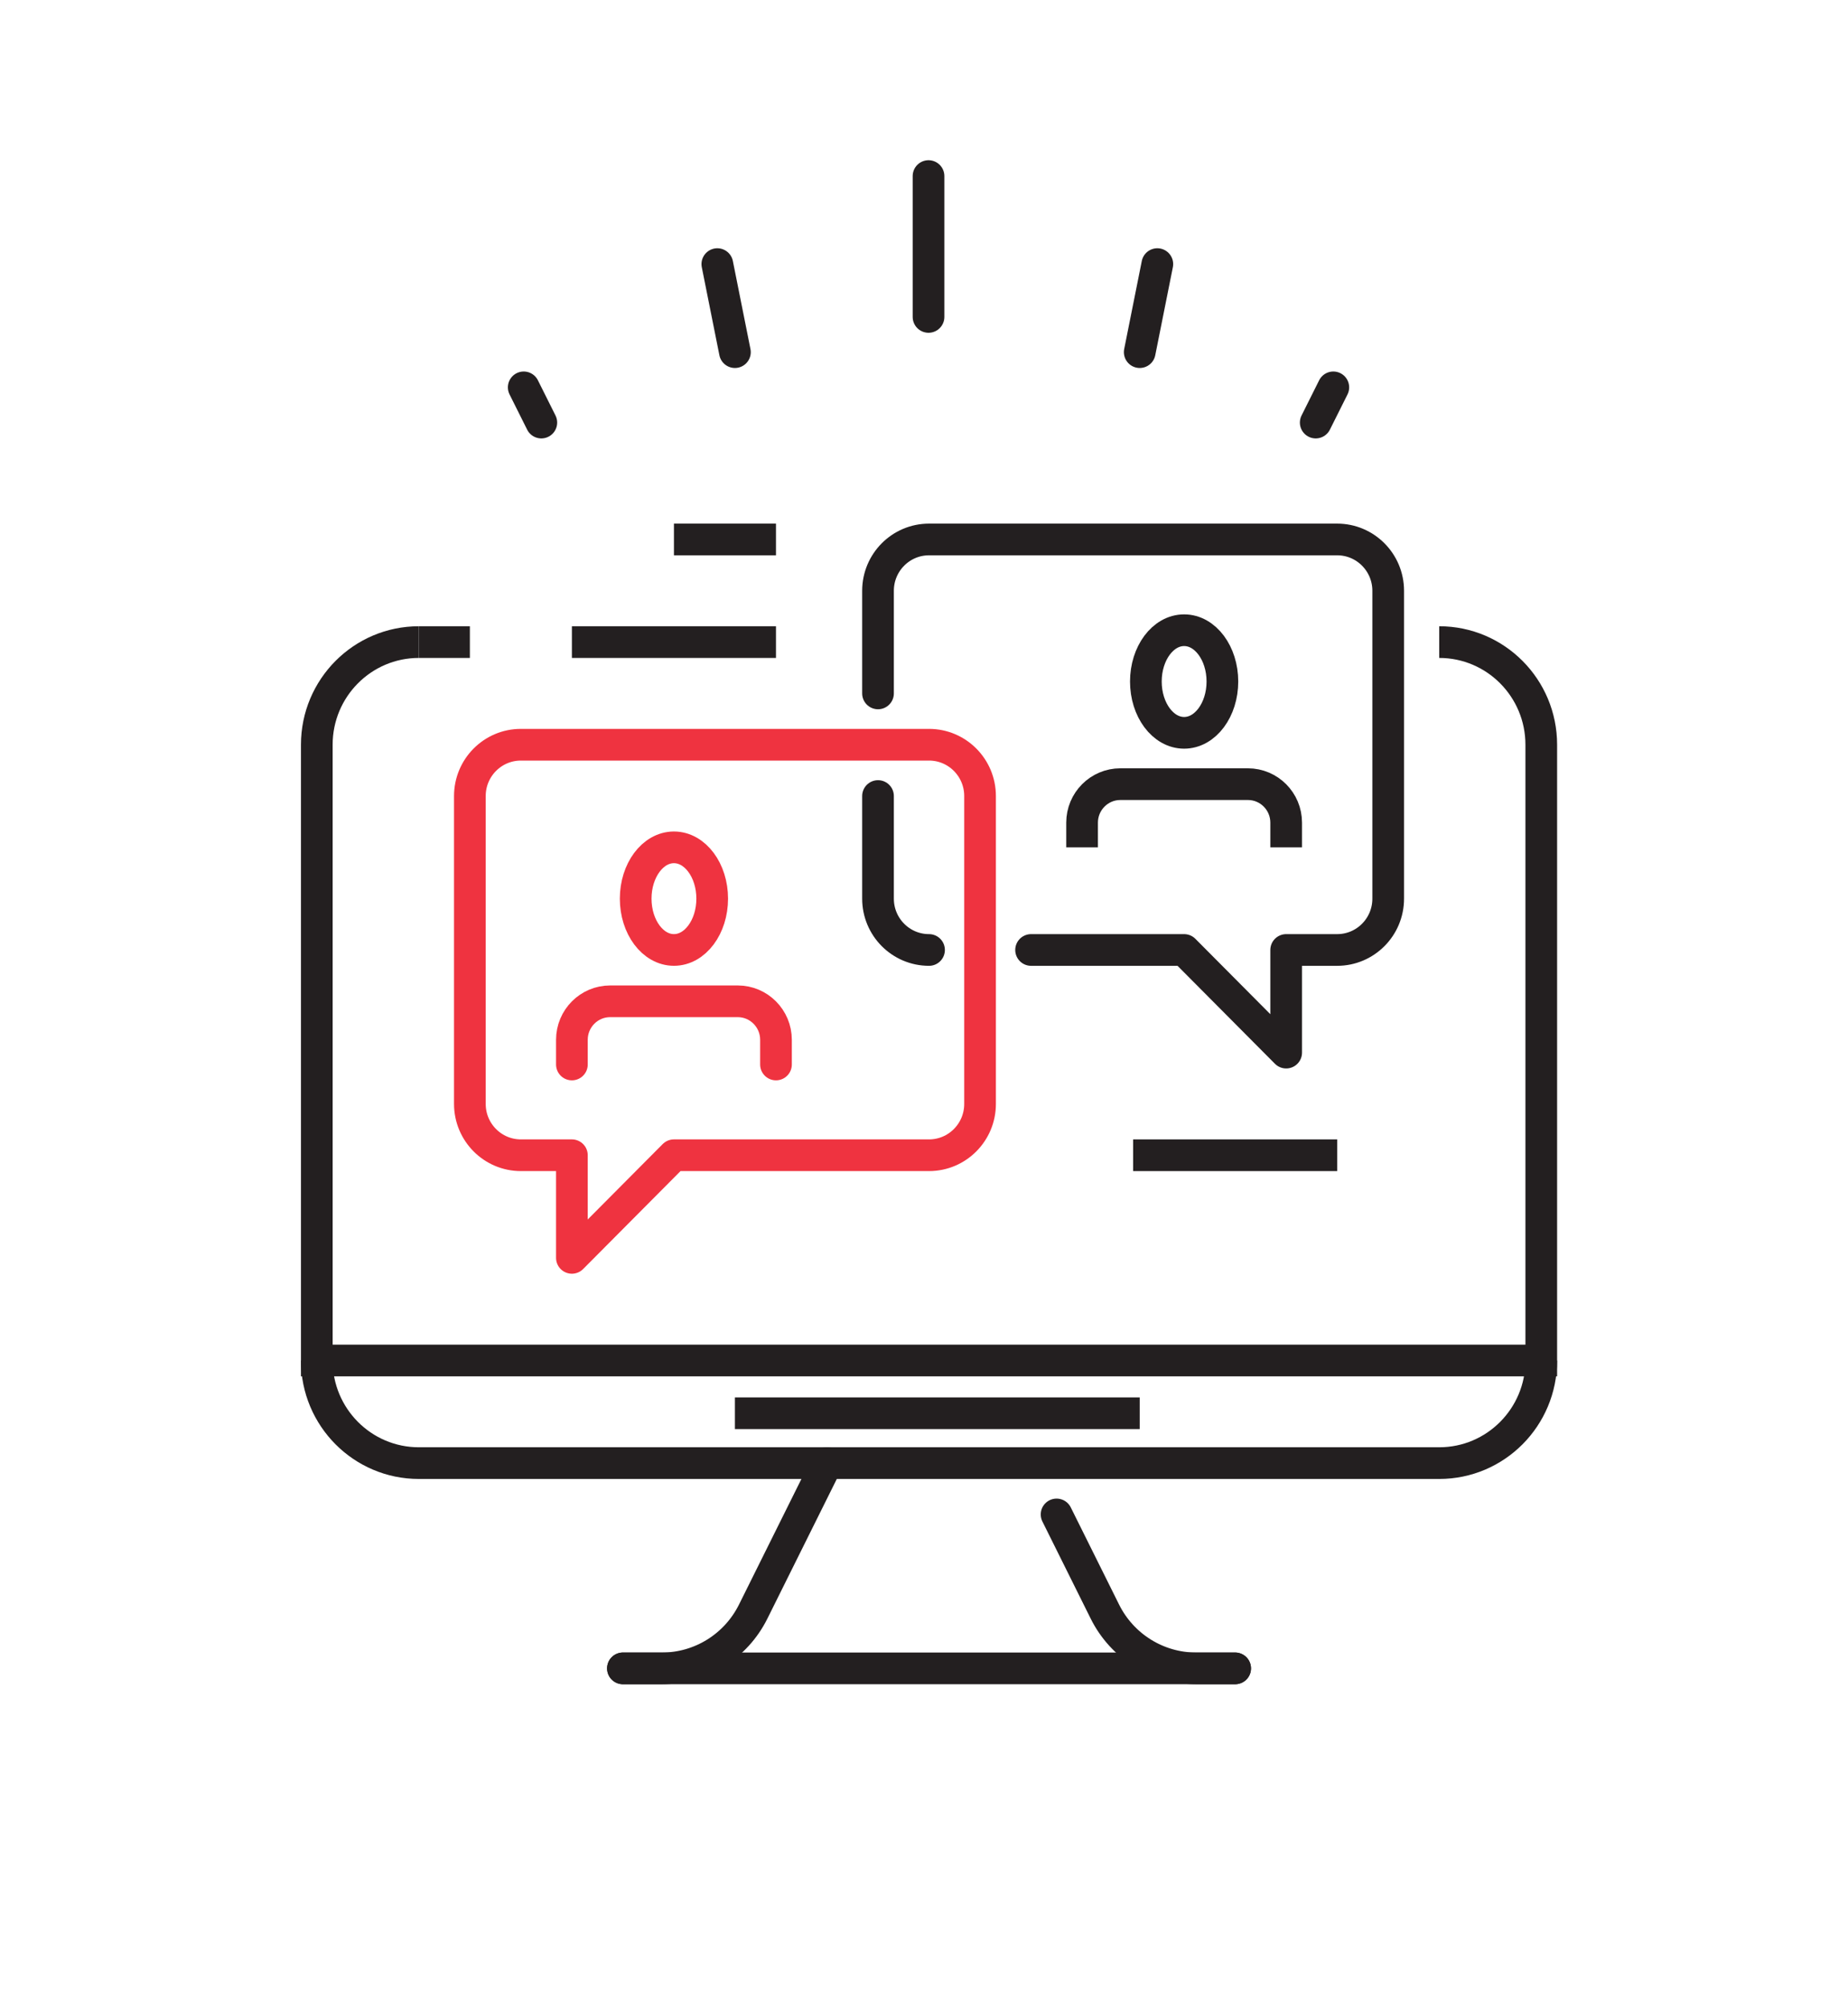 <svg width="105" height="114" viewBox="0 0 105 114" fill="none" xmlns="http://www.w3.org/2000/svg">
<rect width="105" height="114" fill="white"/>
<path fill-rule="evenodd" clip-rule="evenodd" d="M29.595 42.297C27.995 42.297 26.697 43.602 26.697 45.211V62.698C26.697 64.307 27.995 65.612 29.595 65.612H32.494V71.441L38.292 65.612H52.786C54.387 65.612 55.685 64.307 55.685 62.698V45.211C55.685 43.602 54.387 42.297 52.786 42.297H29.595Z" stroke="#EF3340" stroke-width="1.8" stroke-linecap="round" stroke-linejoin="round"/>
<path fill-rule="evenodd" clip-rule="evenodd" d="M40.466 51.039C40.466 52.649 39.493 53.953 38.292 53.953C37.091 53.953 36.118 52.649 36.118 51.039C36.118 49.43 37.091 48.125 38.292 48.125C39.493 48.125 40.466 49.43 40.466 51.039Z" stroke="#EF3340" stroke-width="1.8" stroke-linecap="round" stroke-linejoin="round"/>
<path d="M44.09 60.458V59.055C44.09 57.848 43.116 56.869 41.916 56.869H34.669C33.468 56.869 32.494 57.848 32.494 59.055V60.458" stroke="#EF3340" stroke-width="1.8" stroke-linecap="round" stroke-linejoin="round"/>
<path fill-rule="evenodd" clip-rule="evenodd" d="M69.454 38.707C69.454 40.317 68.481 41.621 67.28 41.621C66.079 41.621 65.106 40.317 65.106 38.707C65.106 37.098 66.079 35.793 67.28 35.793C68.481 35.793 69.454 37.098 69.454 38.707Z" stroke="#231F20" stroke-width="1.8"/>
<path d="M73.078 48.125V46.722C73.078 45.515 72.105 44.536 70.903 44.536H63.657C62.456 44.536 61.482 45.515 61.482 46.722V48.125" stroke="#231F20" stroke-width="1.8"/>
<path d="M49.887 39.382V33.553C49.887 31.944 51.185 30.639 52.786 30.639H75.976C77.577 30.639 78.875 31.944 78.875 33.553V51.039C78.875 52.649 77.577 53.954 75.976 53.954H73.078V59.783L67.28 53.954H58.584" stroke="#231F20" stroke-width="1.8" stroke-linecap="round" stroke-linejoin="round"/>
<path d="M32.494 36.468H44.089" stroke="#231F20" stroke-width="1.8" stroke-dasharray="16 32"/>
<path d="M64.381 65.612H75.976" stroke="#231F20" stroke-width="1.8" stroke-dasharray="16 32"/>
<path d="M38.292 30.639H44.089" stroke="#231F20" stroke-width="1.8"/>
<path d="M23.798 36.468C20.596 36.468 18 39.078 18 42.297V77.269H87.572V42.297C87.572 39.078 84.976 36.468 81.774 36.468" stroke="#231F20" stroke-width="1.8"/>
<path d="M18 77.269V77.269C18 80.489 20.596 83.098 23.798 83.098H81.774C84.976 83.098 87.572 80.489 87.572 77.269" stroke="#231F20" stroke-width="1.8"/>
<path d="M70.179 94.756H67.964C65.769 94.756 63.761 93.508 62.779 91.534L60.033 86.013" stroke="#231F20" stroke-width="1.8" stroke-linecap="round"/>
<path d="M35.393 94.756H37.608C39.804 94.756 41.811 93.508 42.793 91.534L46.988 83.098" stroke="#231F20" stroke-width="1.8" stroke-linecap="round"/>
<path d="M35.393 94.756H70.179" stroke="#231F20" stroke-width="1.8" stroke-linecap="round"/>
<path d="M26.697 36.468H23.798" stroke="#231F20" stroke-width="1.8"/>
<path d="M49.887 45.211V51.04C49.887 52.649 51.185 53.954 52.786 53.954" stroke="#231F20" stroke-width="1.8" stroke-linecap="round"/>
<path d="M64.757 20L65.757 15" stroke="#231F20" stroke-width="1.8" stroke-linecap="round"/>
<path d="M41.757 20L40.757 15" stroke="#231F20" stroke-width="1.8" stroke-linecap="round"/>
<path d="M74.757 24L75.757 22" stroke="#231F20" stroke-width="1.8" stroke-linecap="round"/>
<path d="M30.757 24L29.757 22" stroke="#231F20" stroke-width="1.8" stroke-linecap="round"/>
<path d="M52.757 18V10" stroke="#231F20" stroke-width="1.8" stroke-linecap="round"/>
<path d="M41.757 80.266H64.757" stroke="#231F20" stroke-width="1.8" stroke-dasharray="32 32 320"/>
</svg>
